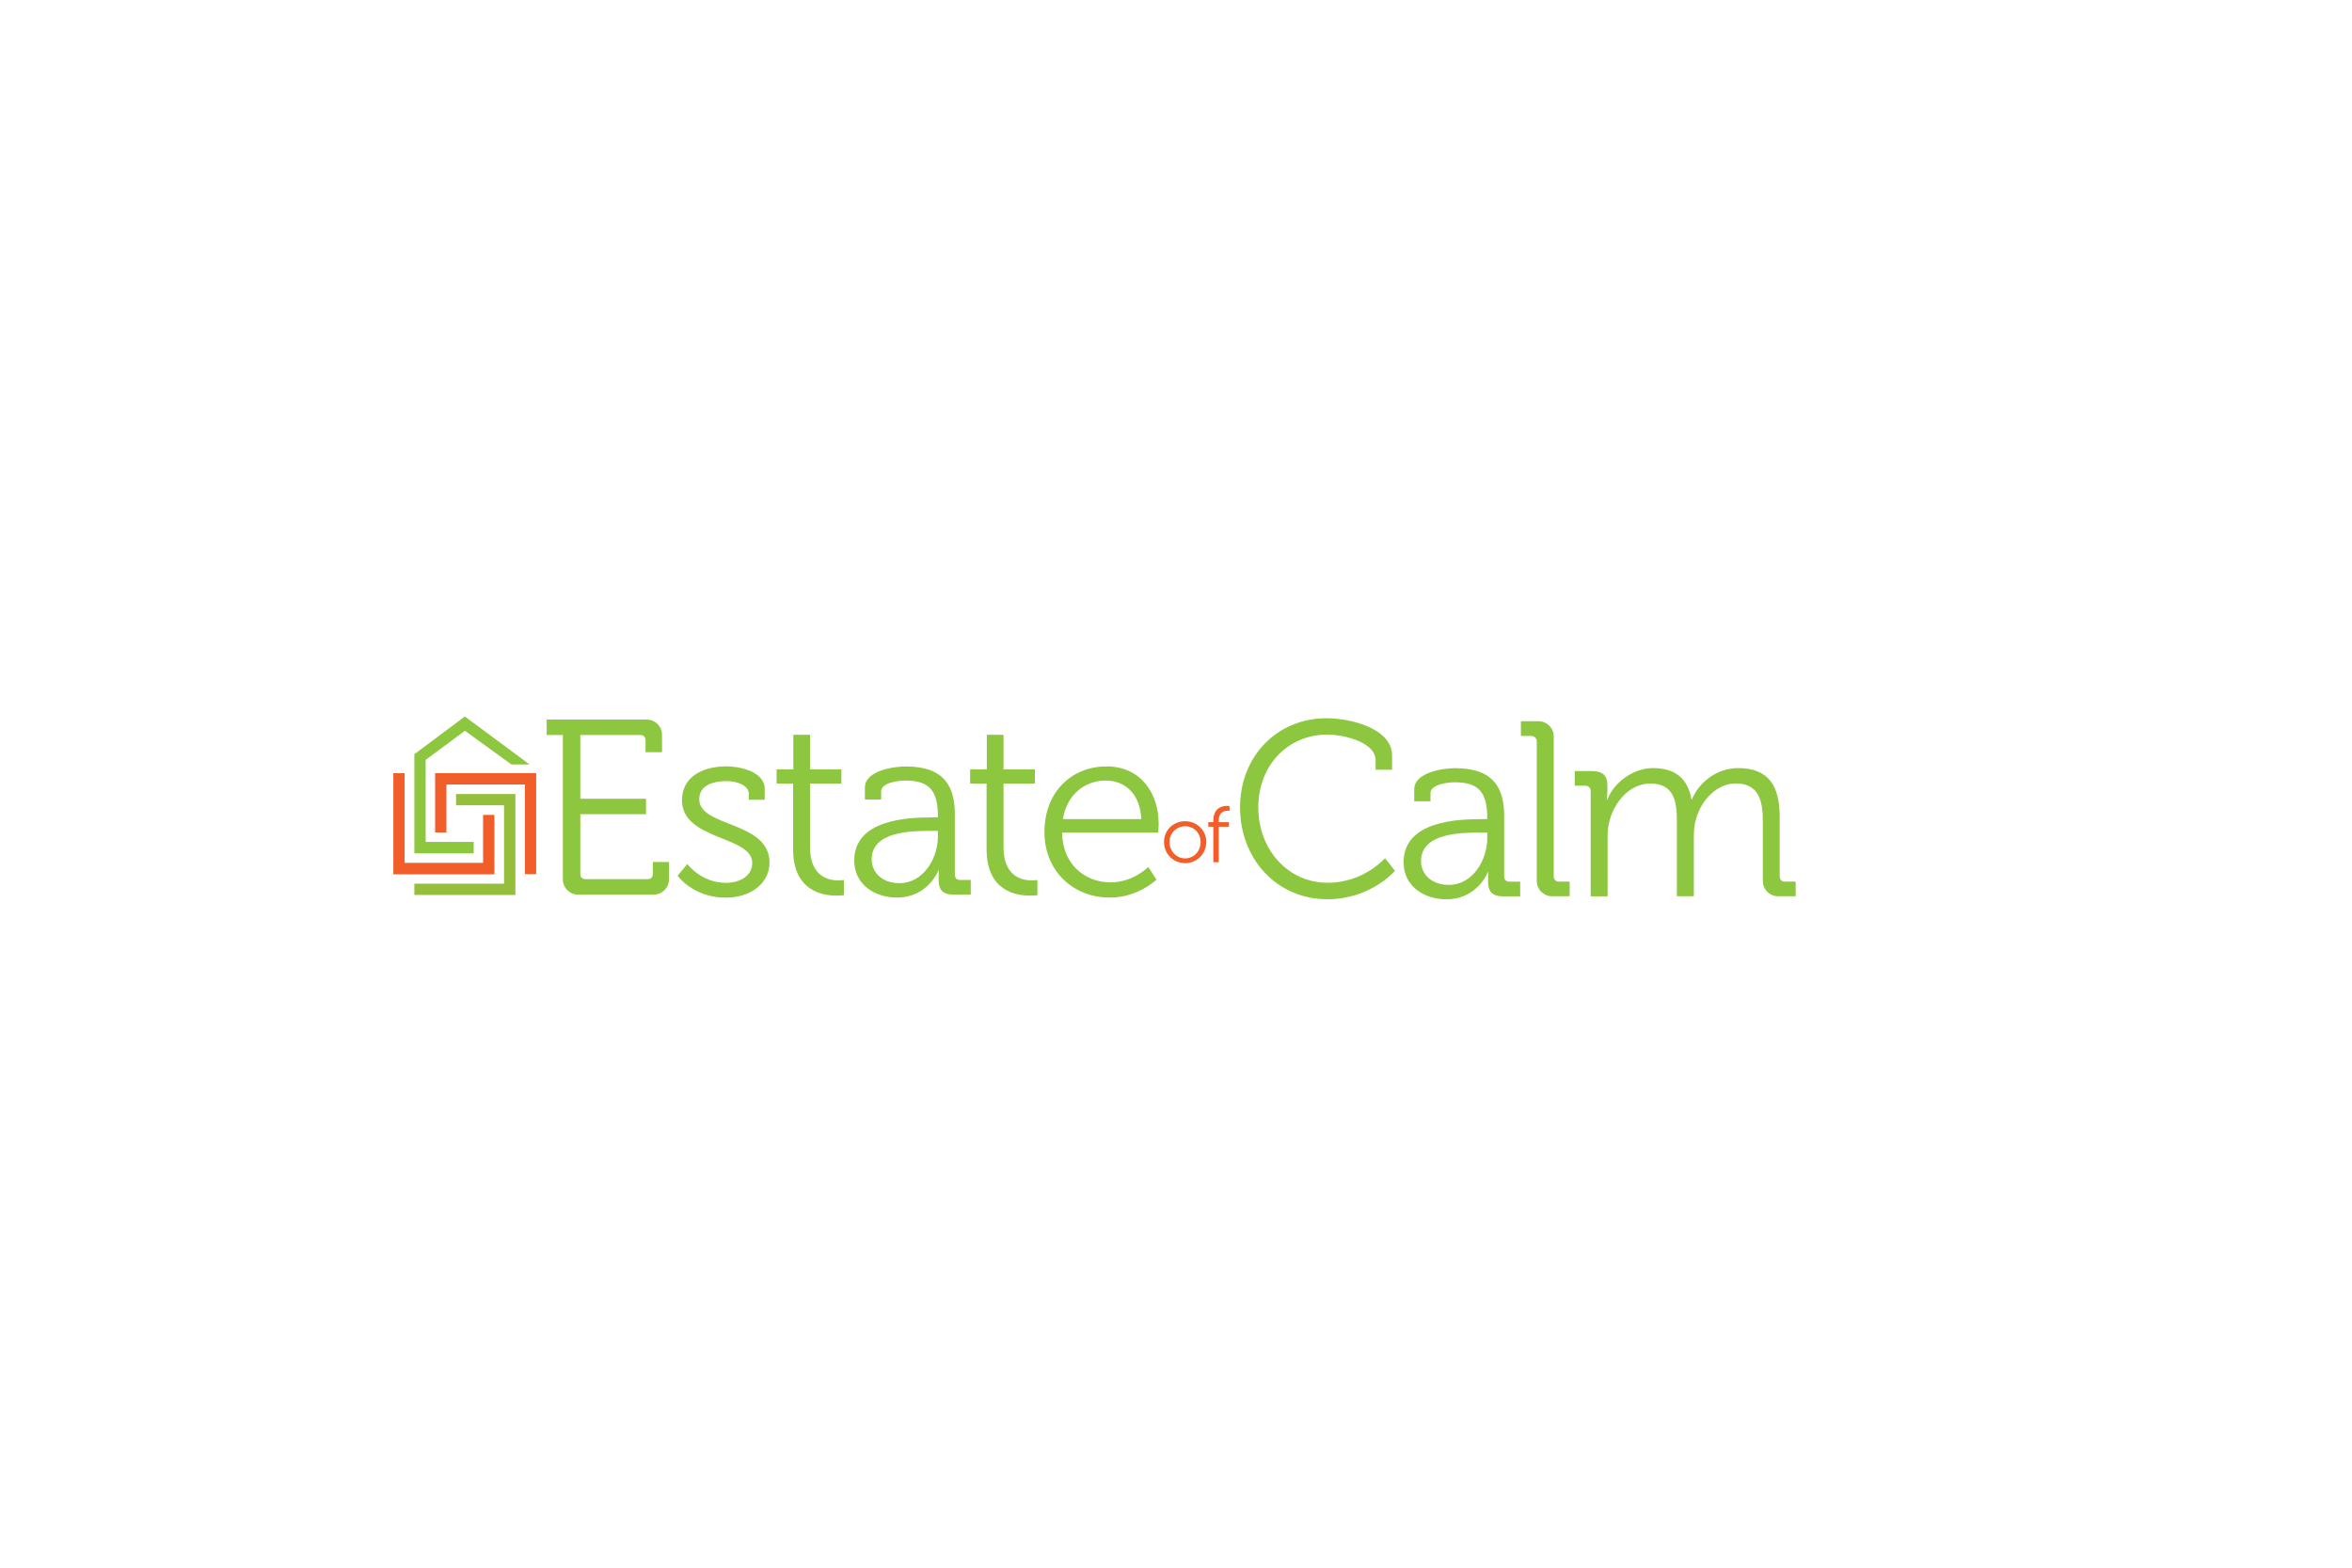 <?xml version="1.0" encoding="UTF-8"?><svg id="EOC" xmlns="http://www.w3.org/2000/svg" viewBox="0 0 300 200"><defs><style>.cls-1,.cls-2{fill:#f15e29;}.cls-3,.cls-4{fill:#8dc63f;}.cls-5{fill:#96be3d;}.cls-5,.cls-4,.cls-2{fill-rule:evenodd;}</style></defs><path class="cls-3" d="m71.8,93.77h-2.07v-1.97h12.77c1.07,0,1.94.87,1.94,1.94v2.22h-2.1v-1.49c0-.48-.25-.7-.7-.7h-7.62v8.13h8.38v1.97h-8.38v7.59c0,.48.25.7.7.7h7.85c.44,0,.7-.22.7-.7v-1.49h2.06v2.22c0,1.07-.87,1.94-1.94,1.94h-9.66c-1.07,0-1.94-.87-1.94-1.94v-18.42Z"/><path class="cls-3" d="m87.66,110.22s1.78,2.41,4.92,2.41c1.78,0,3.37-.86,3.37-2.54,0-3.49-8.96-2.86-8.96-8,0-2.89,2.48-4.32,5.69-4.32,1.62,0,4.86.64,4.86,2.89v1.37h-2.03v-.76c0-1.17-1.72-1.62-2.76-1.62-2.22,0-3.56.76-3.56,2.32,0,3.59,8.96,2.76,8.96,8.07,0,2.67-2.41,4.48-5.59,4.48-4.16,0-6.13-2.8-6.13-2.8,0,0,1.24-1.49,1.24-1.49Z"/><path class="cls-3" d="m101.16,99.96h-2.1v-1.81h2.13v-4.41h2.13v4.41h4v1.81h-4v8.13c0,3.75,2.38,4.23,3.59,4.23.44,0,.73-.06.73-.06v1.94s-.38.06-.92.06c-1.84,0-5.56-.6-5.56-5.94v-8.35h0Z"/><path class="cls-3" d="m118.74,104.28h.89v-.19c0-3.33-1.21-4.51-4.13-4.51-.79,0-3.11.22-3.11,1.4v1.02h-2.07v-1.52c0-2.22,3.81-2.7,5.21-2.7,5.05,0,6.26,2.7,6.26,6.13v7.65c0,.48.25.7.7.7h1.33v1.87h-2.19c-1.37,0-1.91-.6-1.91-1.91,0-.7.03-1.17.03-1.17h-.06s-1.3,3.46-5.3,3.46c-2.67,0-5.43-1.56-5.43-4.73,0-5.3,7.02-5.49,9.78-5.49h0Zm-4,8.39c3.05,0,4.89-3.18,4.89-5.94v-.73h-.92c-2.51,0-7.53.06-7.53,3.65,0,1.49,1.17,3.02,3.56,3.02h0Z"/><path class="cls-3" d="m125.84,99.96h-2.1v-1.81h2.13v-4.41h2.13v4.41h4v1.81h-4v8.13c0,3.75,2.38,4.23,3.59,4.23.44,0,.73-.06.73-.06v1.94s-.38.06-.92.06c-1.84,0-5.56-.6-5.56-5.94v-8.35h0Z"/><path class="cls-3" d="m141.09,97.77c4.41,0,6.7,3.4,6.7,7.37,0,.38-.06,1.08-.06,1.08h-12.26c.06,4.03,2.89,6.35,6.19,6.35,2.92,0,4.8-1.97,4.8-1.97l1.05,1.62s-2.32,2.29-5.94,2.29c-4.73,0-8.35-3.43-8.35-8.35,0-5.24,3.59-8.38,7.88-8.38h0Zm4.48,6.73c-.13-3.3-2.16-4.92-4.51-4.92-2.64,0-4.96,1.72-5.49,4.92h10.01,0Z"/><path class="cls-3" d="m169.21,91.63c3.18,0,8.35,1.37,8.35,4.73v1.84h-2.1v-1.24c0-2.1-3.62-3.24-6.19-3.24-4.96,0-8.77,3.88-8.77,9.28s3.78,9.62,8.86,9.62c4.61,0,7.3-3.14,7.3-3.14l1.27,1.62s-3.08,3.62-8.61,3.62c-6.54,0-11.15-5.21-11.15-11.72s4.73-11.37,11.02-11.37Z"/><path class="cls-3" d="m188.81,104.5h.89v-.19c0-3.33-1.21-4.51-4.13-4.51-.79,0-3.11.22-3.11,1.4v1.02h-2.07v-1.52c0-2.22,3.81-2.7,5.21-2.7,5.05,0,6.26,2.7,6.26,6.13v7.65c0,.48.25.7.7.7h1.34v1.87h-2.19c-1.37,0-1.91-.6-1.91-1.91,0-.7.03-1.17.03-1.17h-.06s-1.3,3.46-5.31,3.46c-2.67,0-5.43-1.56-5.43-4.73,0-5.3,7.02-5.49,9.78-5.49h0Zm-4,8.39c3.05,0,4.89-3.18,4.89-5.94v-.73h-.92c-2.51,0-7.53.06-7.53,3.65,0,1.49,1.17,3.02,3.56,3.02Z"/><path class="cls-3" d="m196.02,94.59c0-.39-.31-.7-.7-.7h-1.33v-1.88h2.25c1.07,0,1.94.87,1.94,1.94v17.82c0,.48.25.7.7.7h1.33v1.87h-2.25c-1.07,0-1.94-.87-1.94-1.94v-17.82Z"/><path class="cls-3" d="m202.89,100.94c0-.44-.25-.7-.7-.7h-1.33v-1.87h2.22c1.33,0,1.94.57,1.94,1.78v.73c0,.64-.06,1.14-.06,1.14h.06c.79-2.16,3.3-4.03,5.78-4.03,2.95,0,4.48,1.37,4.95,4h.06c.86-2.16,3.18-4,5.88-4,3.88,0,5.31,2.25,5.31,6.19v7.59c0,.48.25.7.7.7h1.34v1.87h-2.25c-1.07,0-1.94-.87-1.94-1.94v-7.69c0-2.6-.54-4.76-3.46-4.76-2.41,0-4.41,2.16-5.05,4.51-.22.7-.29,1.46-.29,2.32v7.56h-2.16v-9.62c0-2.41-.35-4.76-3.37-4.76-2.6,0-4.54,2.25-5.21,4.7-.19.67-.26,1.4-.26,2.13v7.56h-2.16v-13.4h0Z"/><g><path class="cls-4" d="m60.4,107.41h-6.11v-10.46l5.01-3.72,5.94,4.3h2.31l-8.26-6.12-6.44,4.81c0,4.21,0,8.43,0,12.65h7.57v-1.45h0Z"/><path class="cls-2" d="m63.06,111.53v-7.57h-1.44v6.12h-10.01v-11.44h-1.44v12.9h12.9Z"/><path class="cls-2" d="m68.4,98.63h-12.9v7.57h1.44v-6.12h10.01v11.44h1.44v-12.9h0Z"/><path class="cls-5" d="m65.74,114.19c0-4.3,0-8.59,0-12.89h0c-2.42-.01-5.14,0-7.57,0v1.44h6.12v10h-11.44v1.44h12.9Z"/></g><g><path class="cls-1" d="m151.16,104.77c1.49,0,2.7,1.14,2.7,2.65s-1.21,2.7-2.69,2.7-2.7-1.16-2.7-2.7,1.21-2.65,2.69-2.65Zm0,4.74c1.09,0,1.98-.89,1.98-2.08s-.89-2.02-1.98-2.02-1.99.87-1.99,2.02.89,2.08,1.99,2.08Z"/><path class="cls-1" d="m154.76,105.47h-.64v-.58h.64v-.18c0-1.69,1.19-1.9,1.76-1.9.19,0,.31.02.31.02v.62s-.09-.02-.24-.02c-.39,0-1.14.14-1.14,1.28v.18h1.3v.58h-1.3v4.53h-.69v-4.53h0Z"/></g></svg>